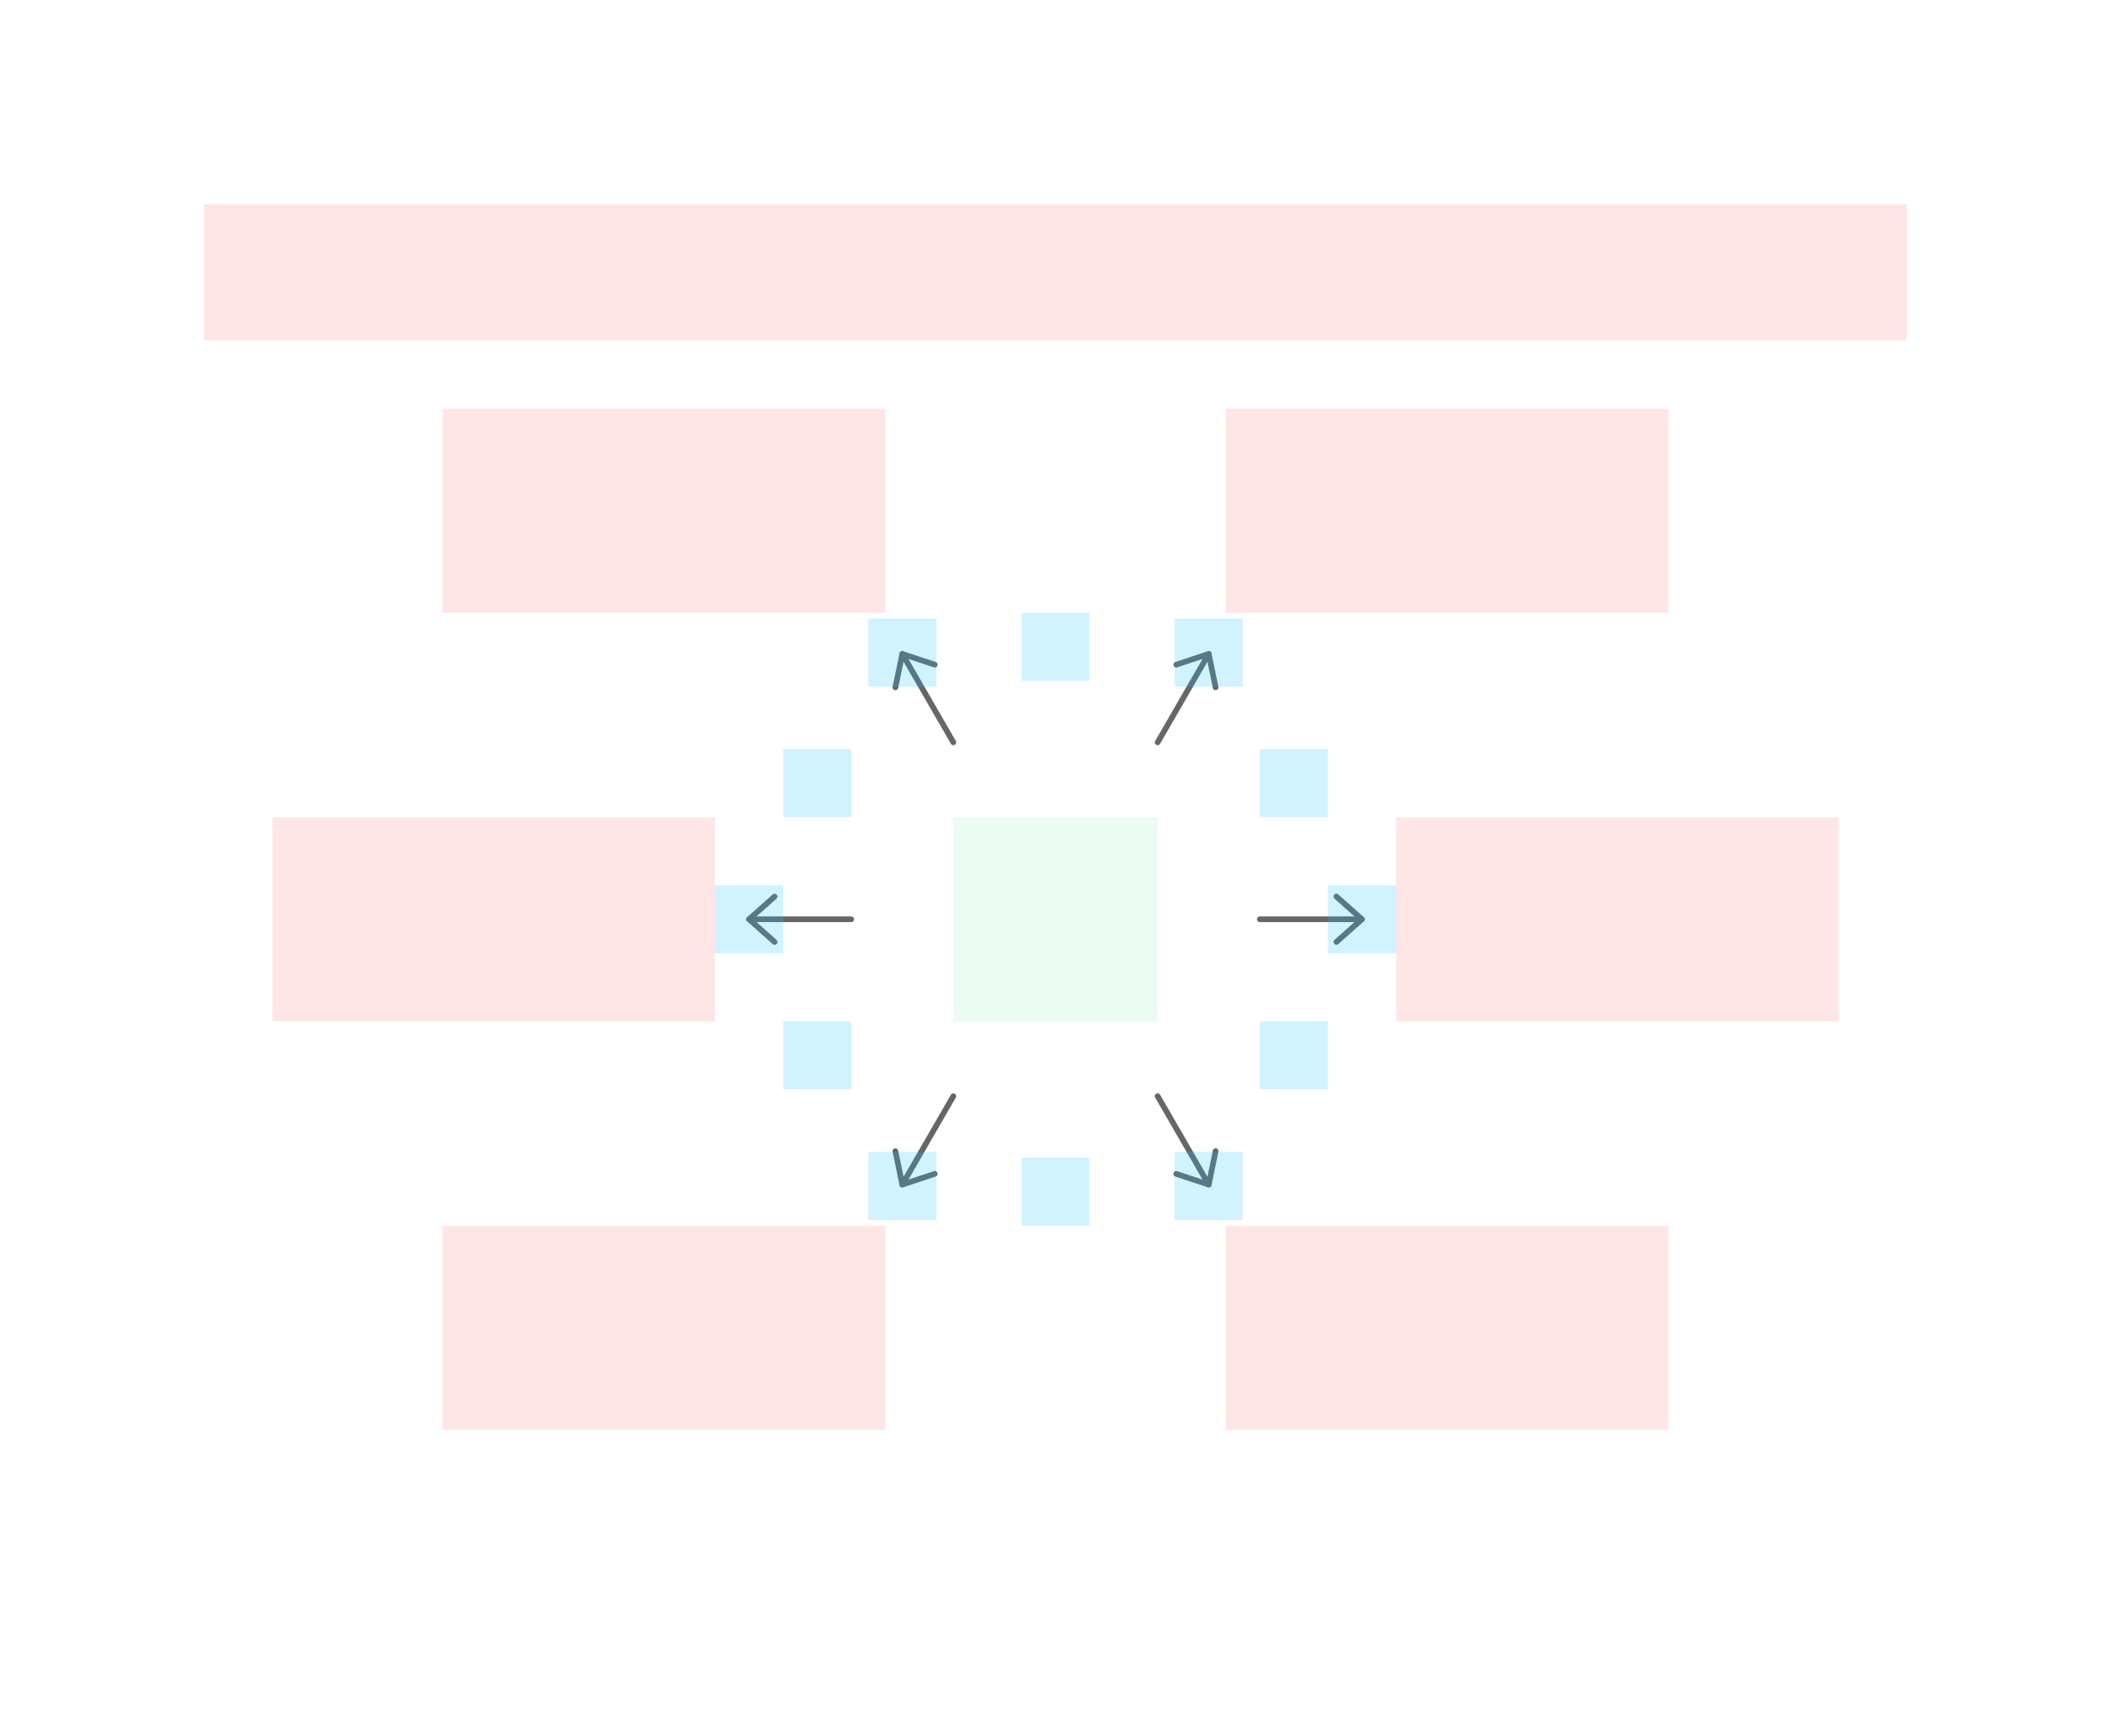 <svg width="744" height="612" viewBox="0 0 744 612" fill="none" xmlns="http://www.w3.org/2000/svg">
<g id="diverge3-v2--family--6">
<g id="lines">
<g id="g-6">
<g id="ar">
<path id="head" d="M329.428 234.263L318 230.469L315.572 242.263" stroke="#666666" stroke-width="2" stroke-linecap="round" stroke-linejoin="round"/>
<path id="line" d="M336 261.646L318 230.469" stroke="#666666" stroke-width="2" stroke-linecap="round"/>
</g>
</g>
<g id="g-5">
<g id="ar_2">
<path id="head_2" d="M273 316L264 324L273 332" stroke="#666666" stroke-width="2" stroke-linecap="round" stroke-linejoin="round"/>
<path id="line_2" d="M300 324L264 324" stroke="#666666" stroke-width="2" stroke-linecap="round"/>
</g>
</g>
<g id="g-4">
<g id="ar_3">
<path id="head_3" d="M315.572 405.736L318 417.531L329.428 413.736" stroke="#666666" stroke-width="2" stroke-linecap="round" stroke-linejoin="round"/>
<path id="line_3" d="M336 386.354L318 417.531" stroke="#666666" stroke-width="2" stroke-linecap="round"/>
</g>
</g>
<g id="g-3">
<g id="ar_4">
<path id="head_4" d="M414.572 413.737L426 417.531L428.428 405.737" stroke="#666666" stroke-width="2" stroke-linecap="round" stroke-linejoin="round"/>
<path id="line_4" d="M408 386.354L426 417.531" stroke="#666666" stroke-width="2" stroke-linecap="round"/>
</g>
</g>
<g id="g-2">
<g id="ar_5">
<path id="head_5" d="M471 332L480 324L471 316" stroke="#666666" stroke-width="2" stroke-linecap="round" stroke-linejoin="round"/>
<path id="line_5" d="M444 324H480" stroke="#666666" stroke-width="2" stroke-linecap="round"/>
</g>
</g>
<g id="g-1">
<g id="ar_6">
<path id="head_6" d="M428.428 242.263L426 230.469L414.572 234.263" stroke="#666666" stroke-width="2" stroke-linecap="round" stroke-linejoin="round"/>
<path id="line_6" d="M408 261.646L426 230.469" stroke="#666666" stroke-width="2" stroke-linecap="round"/>
</g>
</g>
</g>
<path id="tx-rb-6" d="M156 144H312V216H156V144Z" fill="#FF0000" fill-opacity="0.1"/>
<path id="tx-rc-5" d="M96 288H252V360H96V288Z" fill="#FF0000" fill-opacity="0.1"/>
<path id="tx-rt-4" d="M156 432H312V504H156V432Z" fill="#FF0000" fill-opacity="0.1"/>
<path id="tx-lt-3" d="M432 432H588V504H432V432Z" fill="#FF0000" fill-opacity="0.1"/>
<path id="tx-lc-2" d="M492 288H648V360H492V288Z" fill="#FF0000" fill-opacity="0.1"/>
<path id="tx-lb-1" d="M432 144H588V216H432V144Z" fill="#FF0000" fill-opacity="0.1"/>
<path id="tx-cb-title" d="M72 72L672 72V120L72 120L72 72Z" fill="#FF0000" fill-opacity="0.1"/>
<path id="ic-cc-start" d="M336 287.996H408V359.996H336V287.996Z" fill="#33DE7B" fill-opacity="0.1"/>
<rect id="bt-cc-remove-6" x="306" y="218" width="24" height="24" fill="#1AC6FF" fill-opacity="0.2"/>
<rect id="bt-cc-remove-5" x="252" y="312" width="24" height="24" fill="#1AC6FF" fill-opacity="0.2"/>
<rect id="bt-cc-remove-4" x="306" y="406" width="24" height="24" fill="#1AC6FF" fill-opacity="0.2"/>
<rect id="bt-cc-remove-3" x="414" y="406" width="24" height="24" fill="#1AC6FF" fill-opacity="0.2"/>
<rect id="bt-cc-remove-2" x="468" y="311.996" width="24" height="24" fill="#1AC6FF" fill-opacity="0.2"/>
<rect id="bt-cc-remove-1" x="414" y="218" width="24" height="24" fill="#1AC6FF" fill-opacity="0.2"/>
<rect id="bt-cc-add-7" x="360" y="216" width="24" height="24" fill="#1AC6FF" fill-opacity="0.2"/>
<rect id="bt-cc-add-6" x="276" y="264" width="24" height="24" fill="#1AC6FF" fill-opacity="0.2"/>
<rect id="bt-cc-add-5" x="276" y="360" width="24" height="24" fill="#1AC6FF" fill-opacity="0.2"/>
<rect id="bt-cc-add-4" x="360" y="408" width="24" height="24" fill="#1AC6FF" fill-opacity="0.2"/>
<rect id="bt-cc-add-3" x="444" y="360" width="24" height="24" fill="#1AC6FF" fill-opacity="0.2"/>
<rect id="bt-cc-add-2" x="444" y="264" width="24" height="24" fill="#1AC6FF" fill-opacity="0.2"/>
</g>
</svg>
